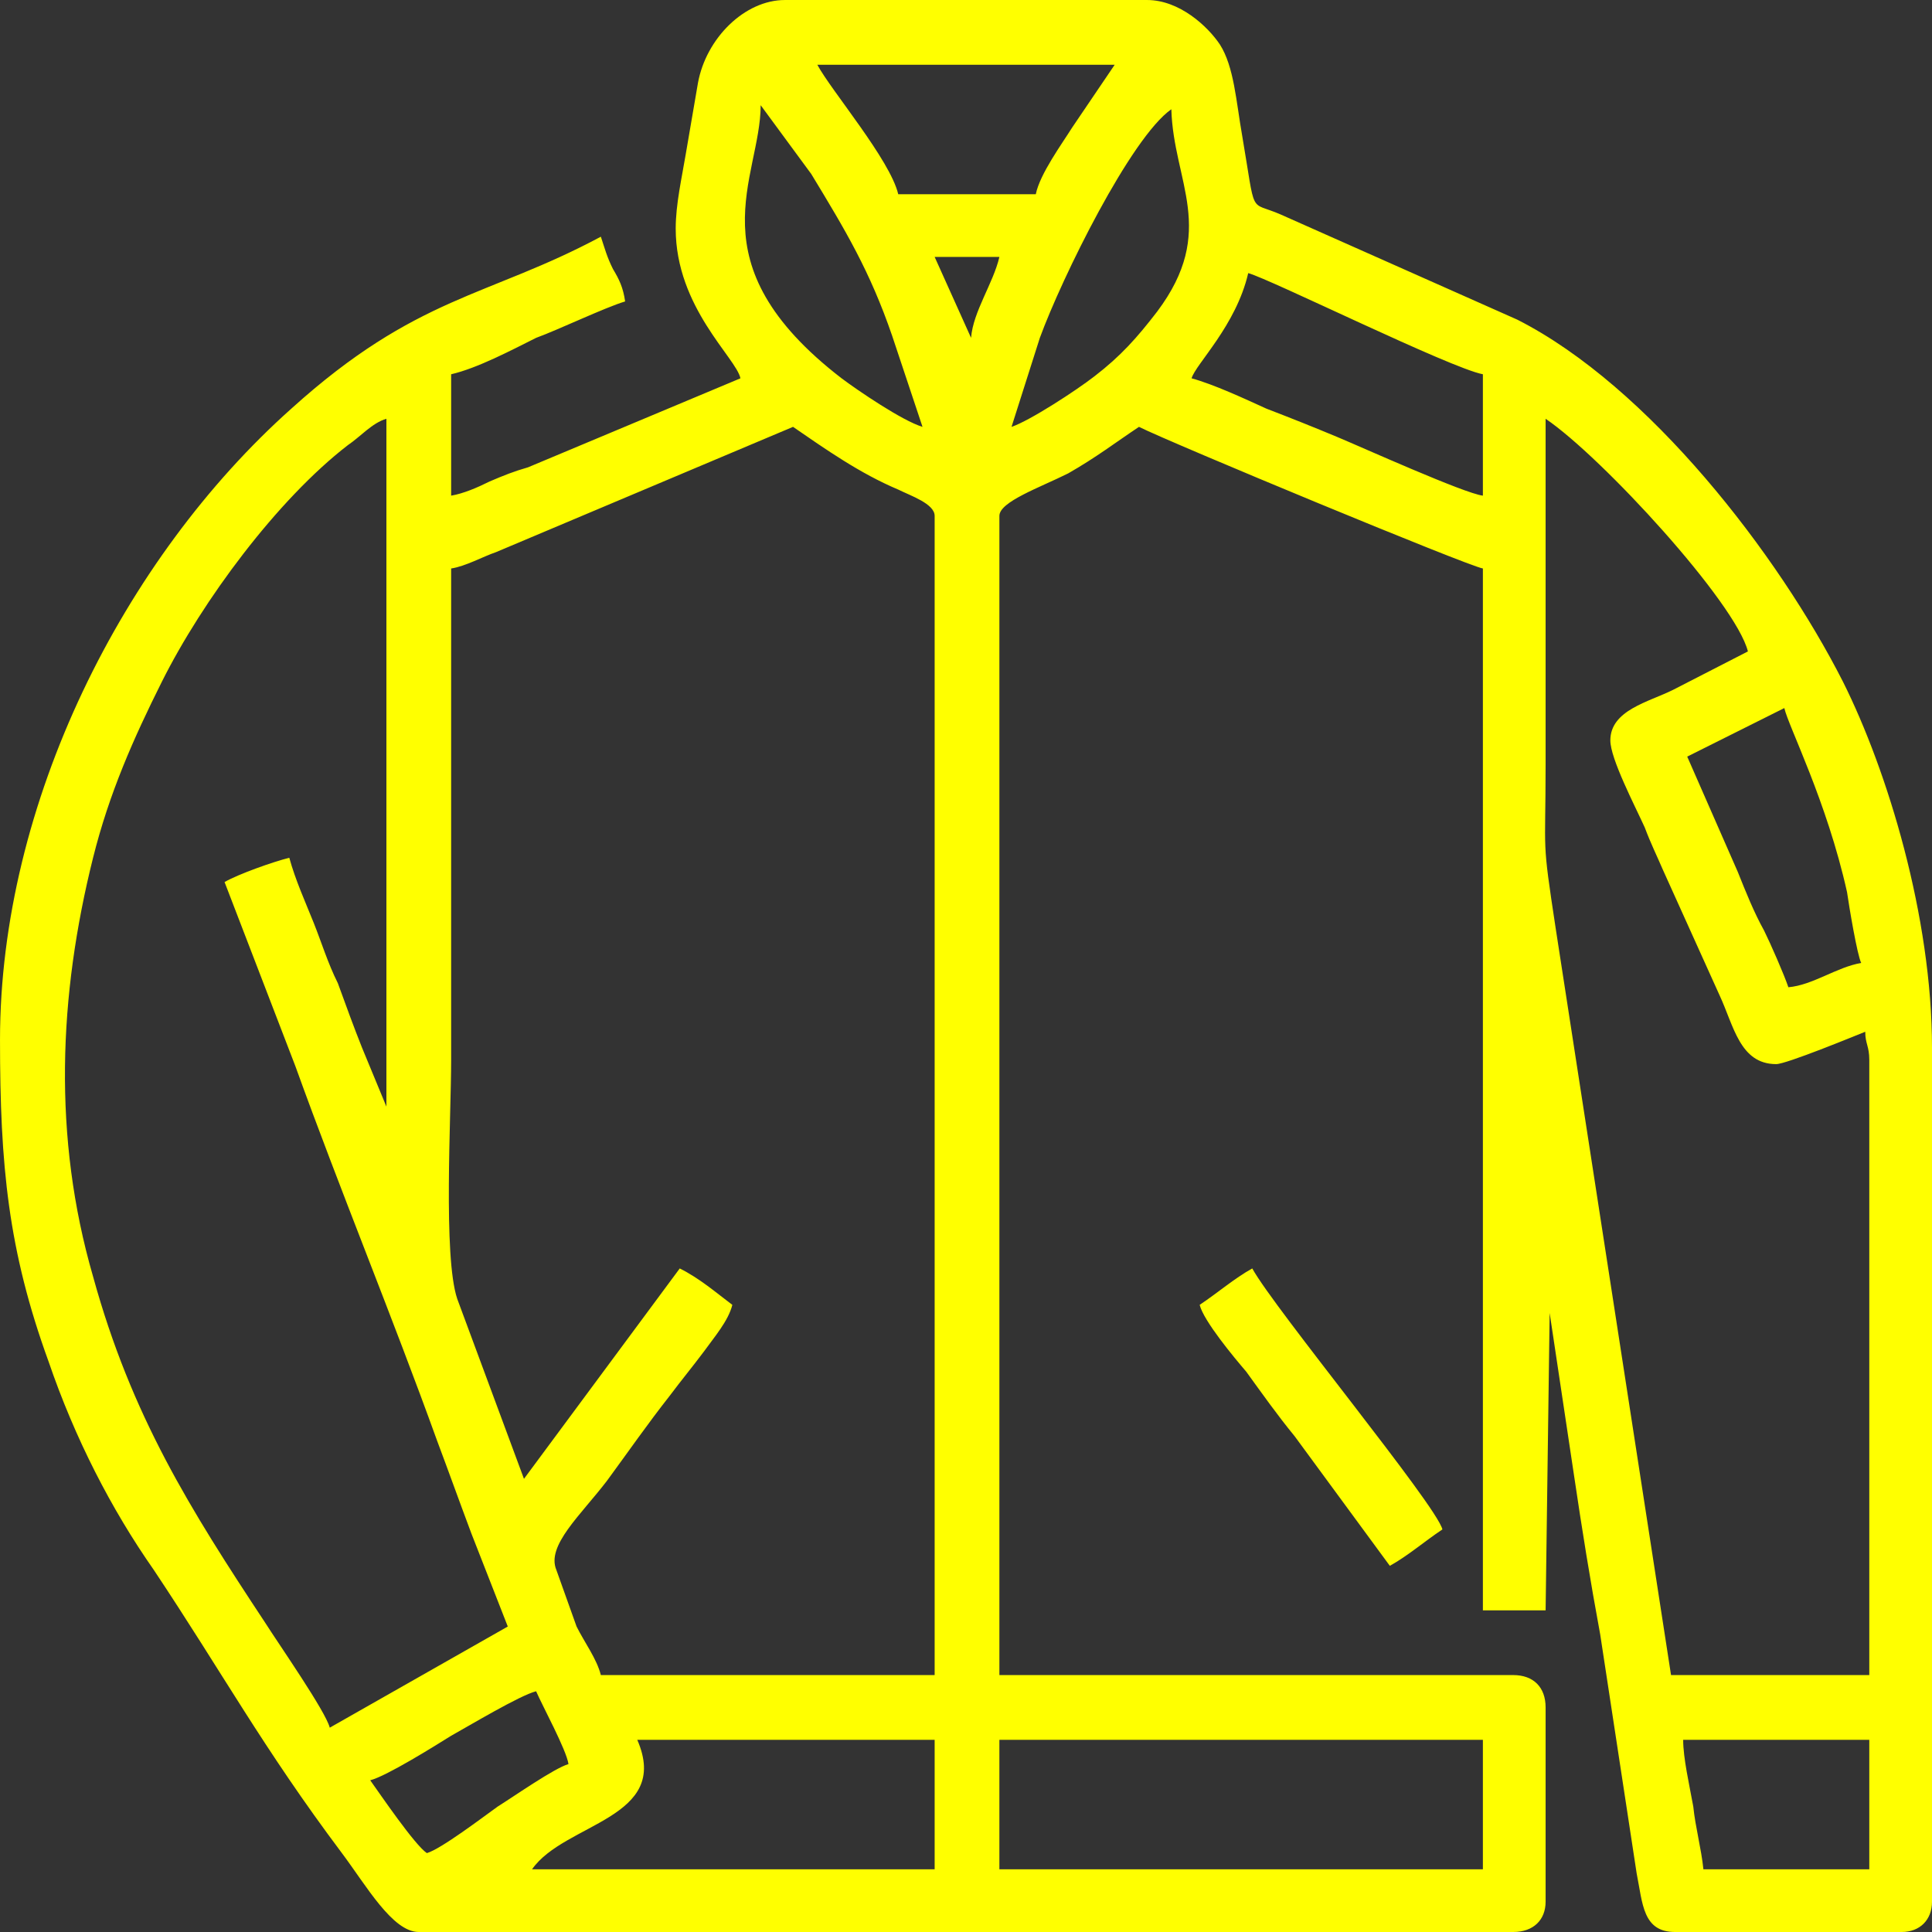 <?xml version="1.0" encoding="UTF-8"?>
<!DOCTYPE svg PUBLIC "-//W3C//DTD SVG 1.1//EN" "http://www.w3.org/Graphics/SVG/1.1/DTD/svg11.dtd">
<!-- Creator: CorelDRAW 2018 (64 Bit) -->
<svg xmlns="http://www.w3.org/2000/svg" xml:space="preserve" width="80px" height="80px" version="1.1" style="shape-rendering:geometricPrecision; text-rendering:geometricPrecision; image-rendering:optimizeQuality; fill-rule:evenodd; clip-rule:evenodd"
viewBox="0 0 9.55 9.55"
 xmlns:xlink="http://www.w3.org/1999/xlink">
 <rect x="0" y="0" width="9.55" height="9.55" fill="#333333" stroke="none"/>
 <defs>
  <style type="text/css">
   <![CDATA[
    .fil0 {fill:yellow}
   ]]>
  </style>
 </defs>
 <g id="Capa_x0020_1">
  <g id="_1962374752976">
   <g>
    <path class="fil0" d="M4.94 8.6l2.39 0 0 0.64 -2.39 0 0 -0.64zm-2.83 0.56c-0.06,-0.04 -0.23,-0.29 -0.28,-0.36 0.08,-0.02 0.32,-0.17 0.4,-0.22 0.09,-0.05 0.34,-0.2 0.42,-0.22 0.03,0.07 0.15,0.29 0.16,0.36 -0.07,0.02 -0.27,0.16 -0.35,0.21 -0.07,0.05 -0.28,0.21 -0.35,0.23zm6.21 -0.56l0.92 0 0 0.64 -0.82 0c-0.01,-0.1 -0.04,-0.21 -0.05,-0.31 -0.02,-0.11 -0.05,-0.24 -0.05,-0.33zm-5.17 0l1.47 0 0 0.64 -1.99 0c0.16,-0.23 0.69,-0.25 0.52,-0.64zm-0.56 -1.29l-0.33 -0.89c-0.07,-0.21 -0.03,-0.9 -0.03,-1.18 0,-0.81 0,-1.62 0,-2.43 0.07,-0.01 0.16,-0.06 0.22,-0.08l1.47 -0.62c0.16,0.11 0.33,0.23 0.52,0.31 0.06,0.03 0.18,0.07 0.18,0.13l0 5.73 -1.65 0c-0.02,-0.08 -0.08,-0.16 -0.12,-0.24l-0.1 -0.28c-0.05,-0.12 0.12,-0.27 0.25,-0.44 0.11,-0.15 0.2,-0.28 0.31,-0.42 0.06,-0.08 0.11,-0.14 0.17,-0.22 0.05,-0.07 0.12,-0.15 0.14,-0.23 -0.08,-0.06 -0.16,-0.13 -0.26,-0.18l-0.77 1.04zm-1.48 -2.95l0.35 0.91c0.22,0.61 0.48,1.24 0.7,1.85 0.06,0.16 0.11,0.3 0.17,0.46l0.18 0.46 -0.88 0.5c-0.02,-0.08 -0.25,-0.41 -0.32,-0.52 -0.37,-0.56 -0.66,-1.02 -0.85,-1.71 -0.2,-0.69 -0.17,-1.39 0,-2.07 0.08,-0.32 0.2,-0.59 0.34,-0.87 0.2,-0.4 0.57,-0.9 0.92,-1.17 0.06,-0.04 0.12,-0.11 0.19,-0.13l0 3.4 -0.12 -0.29c-0.04,-0.1 -0.08,-0.21 -0.12,-0.32 -0.05,-0.1 -0.08,-0.2 -0.12,-0.3 -0.04,-0.1 -0.09,-0.21 -0.12,-0.32 -0.08,0.02 -0.25,0.08 -0.32,0.12zm7.23 -0.62l0.48 -0.24c0.02,0.09 0.21,0.46 0.31,0.91 0.01,0.07 0.05,0.31 0.07,0.35 -0.12,0.02 -0.24,0.11 -0.36,0.12 -0.02,-0.06 -0.09,-0.22 -0.12,-0.28 -0.05,-0.09 -0.09,-0.19 -0.13,-0.29l-0.25 -0.57zm-0.38 -0.08c0,0.09 0.12,0.32 0.17,0.43 0.03,0.08 0.06,0.14 0.09,0.21l0.28 0.62c0.07,0.15 0.1,0.34 0.28,0.34 0.05,0 0.39,-0.14 0.44,-0.16 0,0.06 0.02,0.07 0.02,0.14l0 3.04 -0.98 0 -0.57 -3.69c-0.07,-0.46 -0.05,-0.35 -0.05,-0.81 0,-0.57 0,-1.14 0,-1.71 0.28,0.19 0.94,0.91 1,1.15l-0.37 0.19c-0.12,0.06 -0.31,0.1 -0.31,0.25zm-1.79 -2.31c0.11,0.03 1,0.47 1.16,0.5l0 0.6c-0.09,-0.01 -0.6,-0.24 -0.72,-0.29 -0.12,-0.05 -0.22,-0.09 -0.35,-0.14 -0.11,-0.05 -0.26,-0.12 -0.37,-0.15 0.02,-0.07 0.22,-0.26 0.28,-0.52zm-1.55 -0.08l0.32 0c-0.03,0.13 -0.13,0.27 -0.14,0.4l-0.18 -0.4zm0.38 0.84l0.14 -0.44c0.11,-0.3 0.45,-0.99 0.65,-1.13 0.01,0.36 0.23,0.6 -0.07,1 -0.1,0.13 -0.18,0.22 -0.31,0.32 -0.09,0.07 -0.32,0.22 -0.41,0.25zm-1.24 -1.59l0.25 0.34c0.17,0.28 0.29,0.48 0.4,0.8l0.15 0.45c-0.1,-0.03 -0.32,-0.18 -0.4,-0.24 -0.74,-0.57 -0.4,-0.99 -0.4,-1.35zm0.28 -0.2l1.47 0 -0.21 0.31c-0.05,0.08 -0.16,0.23 -0.18,0.33l-0.68 0c-0.04,-0.17 -0.33,-0.51 -0.4,-0.64zm-0.7 0.81c0,0.39 0.3,0.64 0.32,0.74l-1.05 0.44c-0.07,0.02 -0.12,0.04 -0.19,0.07 -0.06,0.03 -0.13,0.06 -0.19,0.07l0 -0.6c0.13,-0.03 0.3,-0.12 0.42,-0.18 0.11,-0.04 0.34,-0.15 0.44,-0.18 -0.01,-0.07 -0.03,-0.11 -0.06,-0.16 -0.03,-0.06 -0.04,-0.1 -0.06,-0.16 -0.56,0.3 -0.91,0.29 -1.53,0.85 -0.83,0.74 -1.44,1.95 -1.44,3.12 0,0.62 0.04,1.04 0.24,1.59 0.13,0.38 0.31,0.73 0.52,1.03 0.34,0.51 0.54,0.88 0.93,1.4 0.12,0.16 0.25,0.39 0.38,0.39l5.41 0c0.1,0 0.16,-0.06 0.16,-0.15l0 -0.96c0,-0.1 -0.06,-0.16 -0.16,-0.16l-2.54 0 0 -5.73c0,-0.07 0.2,-0.14 0.34,-0.21 0.14,-0.08 0.23,-0.15 0.35,-0.23 0.16,0.08 1.63,0.69 1.7,0.7l0 5.15 0.31 0 0.02 -1.47 0.12 0.8c0.04,0.27 0.08,0.52 0.13,0.79l0.18 1.18c0.03,0.15 0.03,0.29 0.19,0.29l1.12 0c0.09,0 0.15,-0.06 0.15,-0.15l0 -4.22c0,-0.65 -0.22,-1.37 -0.44,-1.81 -0.32,-0.63 -0.96,-1.46 -1.61,-1.79l-1.17 -0.52c-0.16,-0.07 -0.12,0.02 -0.19,-0.39 -0.03,-0.17 -0.04,-0.34 -0.11,-0.45 -0.06,-0.09 -0.2,-0.22 -0.36,-0.22l-1.79 0c-0.2,0 -0.39,0.19 -0.43,0.41 -0.02,0.12 -0.04,0.23 -0.06,0.35 -0.02,0.12 -0.05,0.25 -0.05,0.37z"/>
    <path class="fil0" d="M5.93 6.45c0.02,0.08 0.17,0.26 0.23,0.33 0.08,0.11 0.15,0.21 0.24,0.32l0.47 0.64c0.09,-0.05 0.17,-0.12 0.26,-0.18 -0.03,-0.12 -0.83,-1.09 -0.94,-1.29 -0.09,0.05 -0.17,0.12 -0.26,0.18z"/>
   </g>
  </g>
 </g>
</svg>
